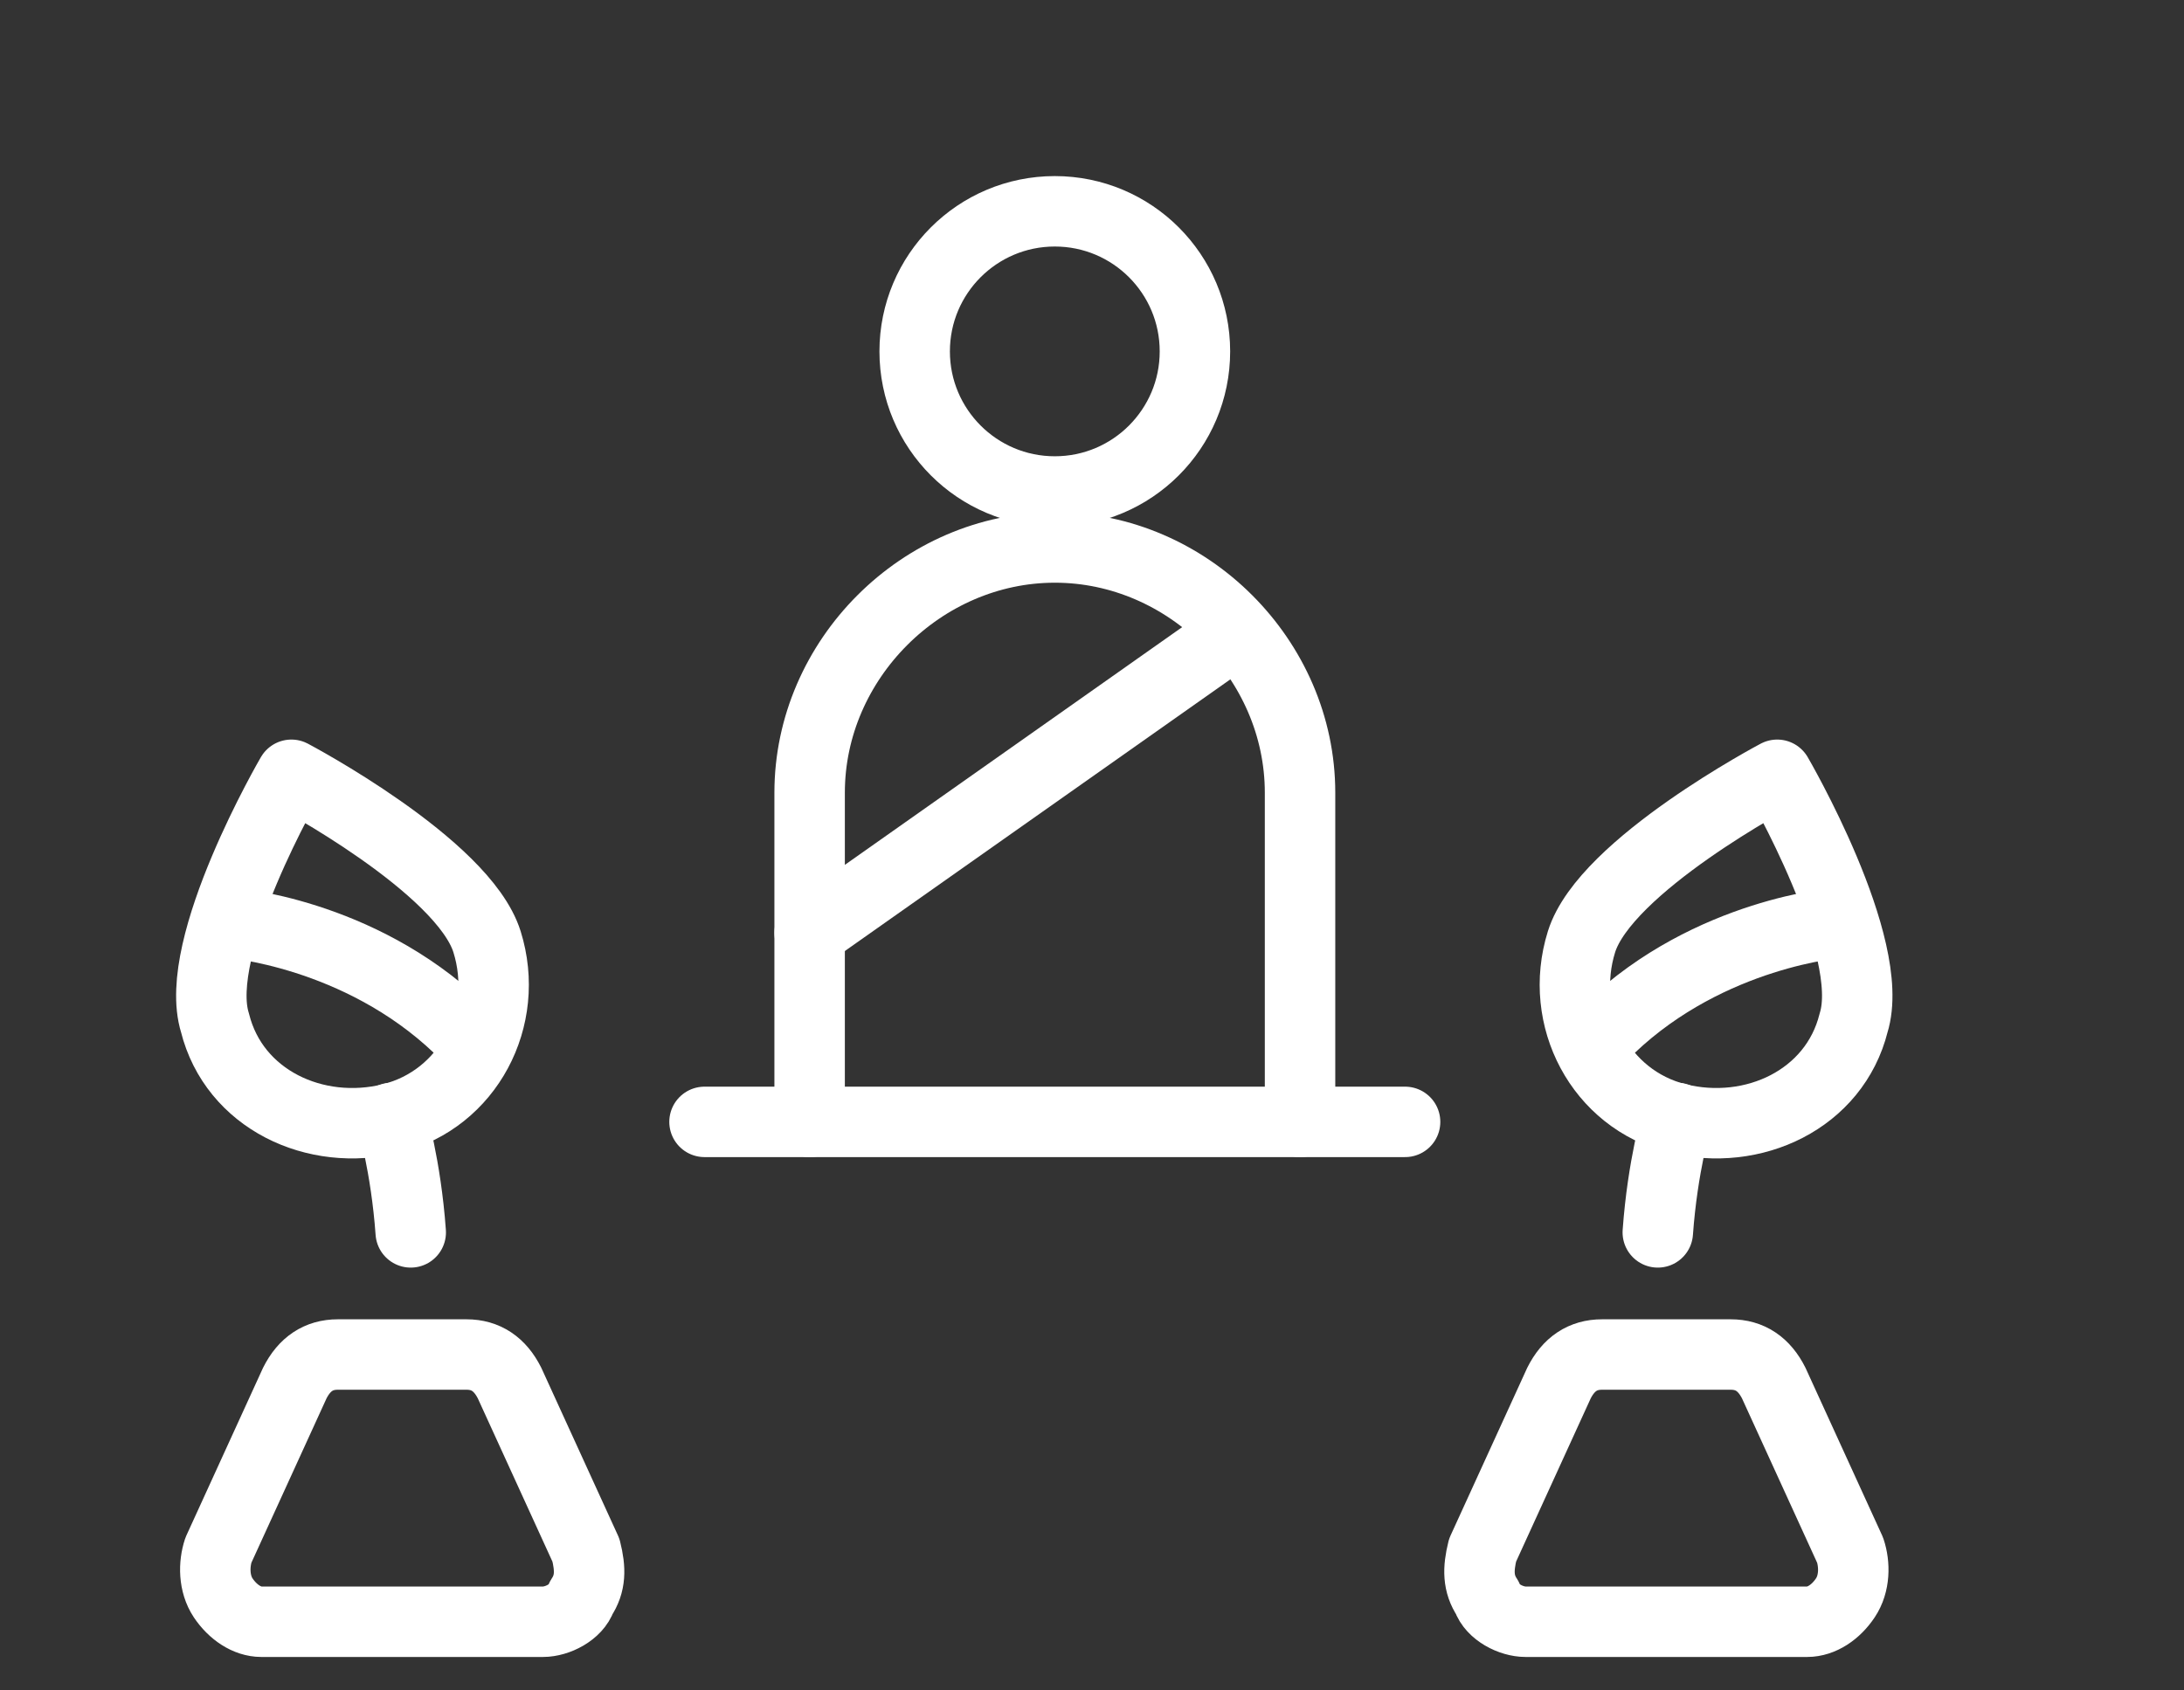 <svg xmlns="http://www.w3.org/2000/svg" width="31" height="24" viewBox="0 0 31 24" fill="none"><rect x="0" y="0" width="31" height="24" fill="#333333" stroke="none"/><path d="M14.972 6.978C16.071 6.978 16.961 6.087 16.961 4.989C16.961 3.89 16.071 3 14.972 3C13.874 3 12.983 3.89 12.983 4.989C12.983 6.087 13.874 6.978 14.972 6.978Z" stroke="white" stroke-miterlimit="10" stroke-linecap="round" stroke-linejoin="round"></path><path d="M11.492 15.928V11.254C11.492 9.365 13.083 7.773 14.973 7.773C16.862 7.773 18.453 9.365 18.453 11.254V15.928" stroke="white" stroke-miterlimit="10" stroke-linecap="round" stroke-linejoin="round"></path><path d="M11.492 13.243L17.558 8.967" stroke="white" stroke-miterlimit="10" stroke-linecap="round" stroke-linejoin="round"></path><path d="M10 15.928H19.944" stroke="white" stroke-miterlimit="10" stroke-linecap="round" stroke-linejoin="round"></path><path d="M21.654 23.025C21.451 23.025 21.18 22.889 21.112 22.686C20.977 22.483 20.977 22.279 21.044 22.009L22.128 19.637C22.264 19.366 22.467 19.231 22.738 19.231H24.567C24.838 19.231 25.041 19.366 25.177 19.637L26.261 22.009C26.329 22.212 26.329 22.483 26.193 22.686C26.058 22.889 25.855 23.025 25.651 23.025H21.654Z" stroke="white" stroke-miterlimit="10" stroke-linecap="round" stroke-linejoin="round"></path><path d="M22.448 13.371C22.109 14.455 22.719 15.607 23.803 15.878C24.887 16.149 26.039 15.607 26.31 14.523C26.648 13.439 25.226 11 25.226 11C25.226 11 22.787 12.287 22.448 13.371Z" stroke="white" stroke-miterlimit="10" stroke-linecap="round" stroke-linejoin="round"></path><path d="M26.105 13.1C26.105 13.1 24.276 13.236 22.854 14.591" stroke="white" stroke-miterlimit="10" stroke-linecap="round" stroke-linejoin="round"></path><path d="M23.802 15.872C23.802 15.872 23.599 16.549 23.531 17.497" stroke="white" stroke-miterlimit="10" stroke-linecap="round" stroke-linejoin="round"></path><path d="M7.707 23.025C7.91 23.025 8.181 22.889 8.249 22.686C8.385 22.483 8.385 22.279 8.317 22.009L7.233 19.637C7.097 19.366 6.894 19.231 6.623 19.231H4.794C4.523 19.231 4.32 19.366 4.184 19.637L3.1 22.009C3.033 22.212 3.033 22.483 3.168 22.686C3.304 22.889 3.507 23.025 3.71 23.025H7.707Z" stroke="white" stroke-miterlimit="10" stroke-linecap="round" stroke-linejoin="round"></path><path d="M6.913 13.371C7.252 14.455 6.642 15.607 5.558 15.878C4.474 16.149 3.323 15.607 3.052 14.523C2.713 13.439 4.136 11 4.136 11C4.136 11 6.574 12.287 6.913 13.371Z" stroke="white" stroke-miterlimit="10" stroke-linecap="round" stroke-linejoin="round"></path><path d="M3.256 13.1C3.256 13.1 5.085 13.236 6.508 14.591" stroke="white" stroke-miterlimit="10" stroke-linecap="round" stroke-linejoin="round"></path><path d="M5.559 15.872C5.559 15.872 5.762 16.549 5.83 17.497" stroke="white" stroke-miterlimit="10" stroke-linecap="round" stroke-linejoin="round"></path></svg>